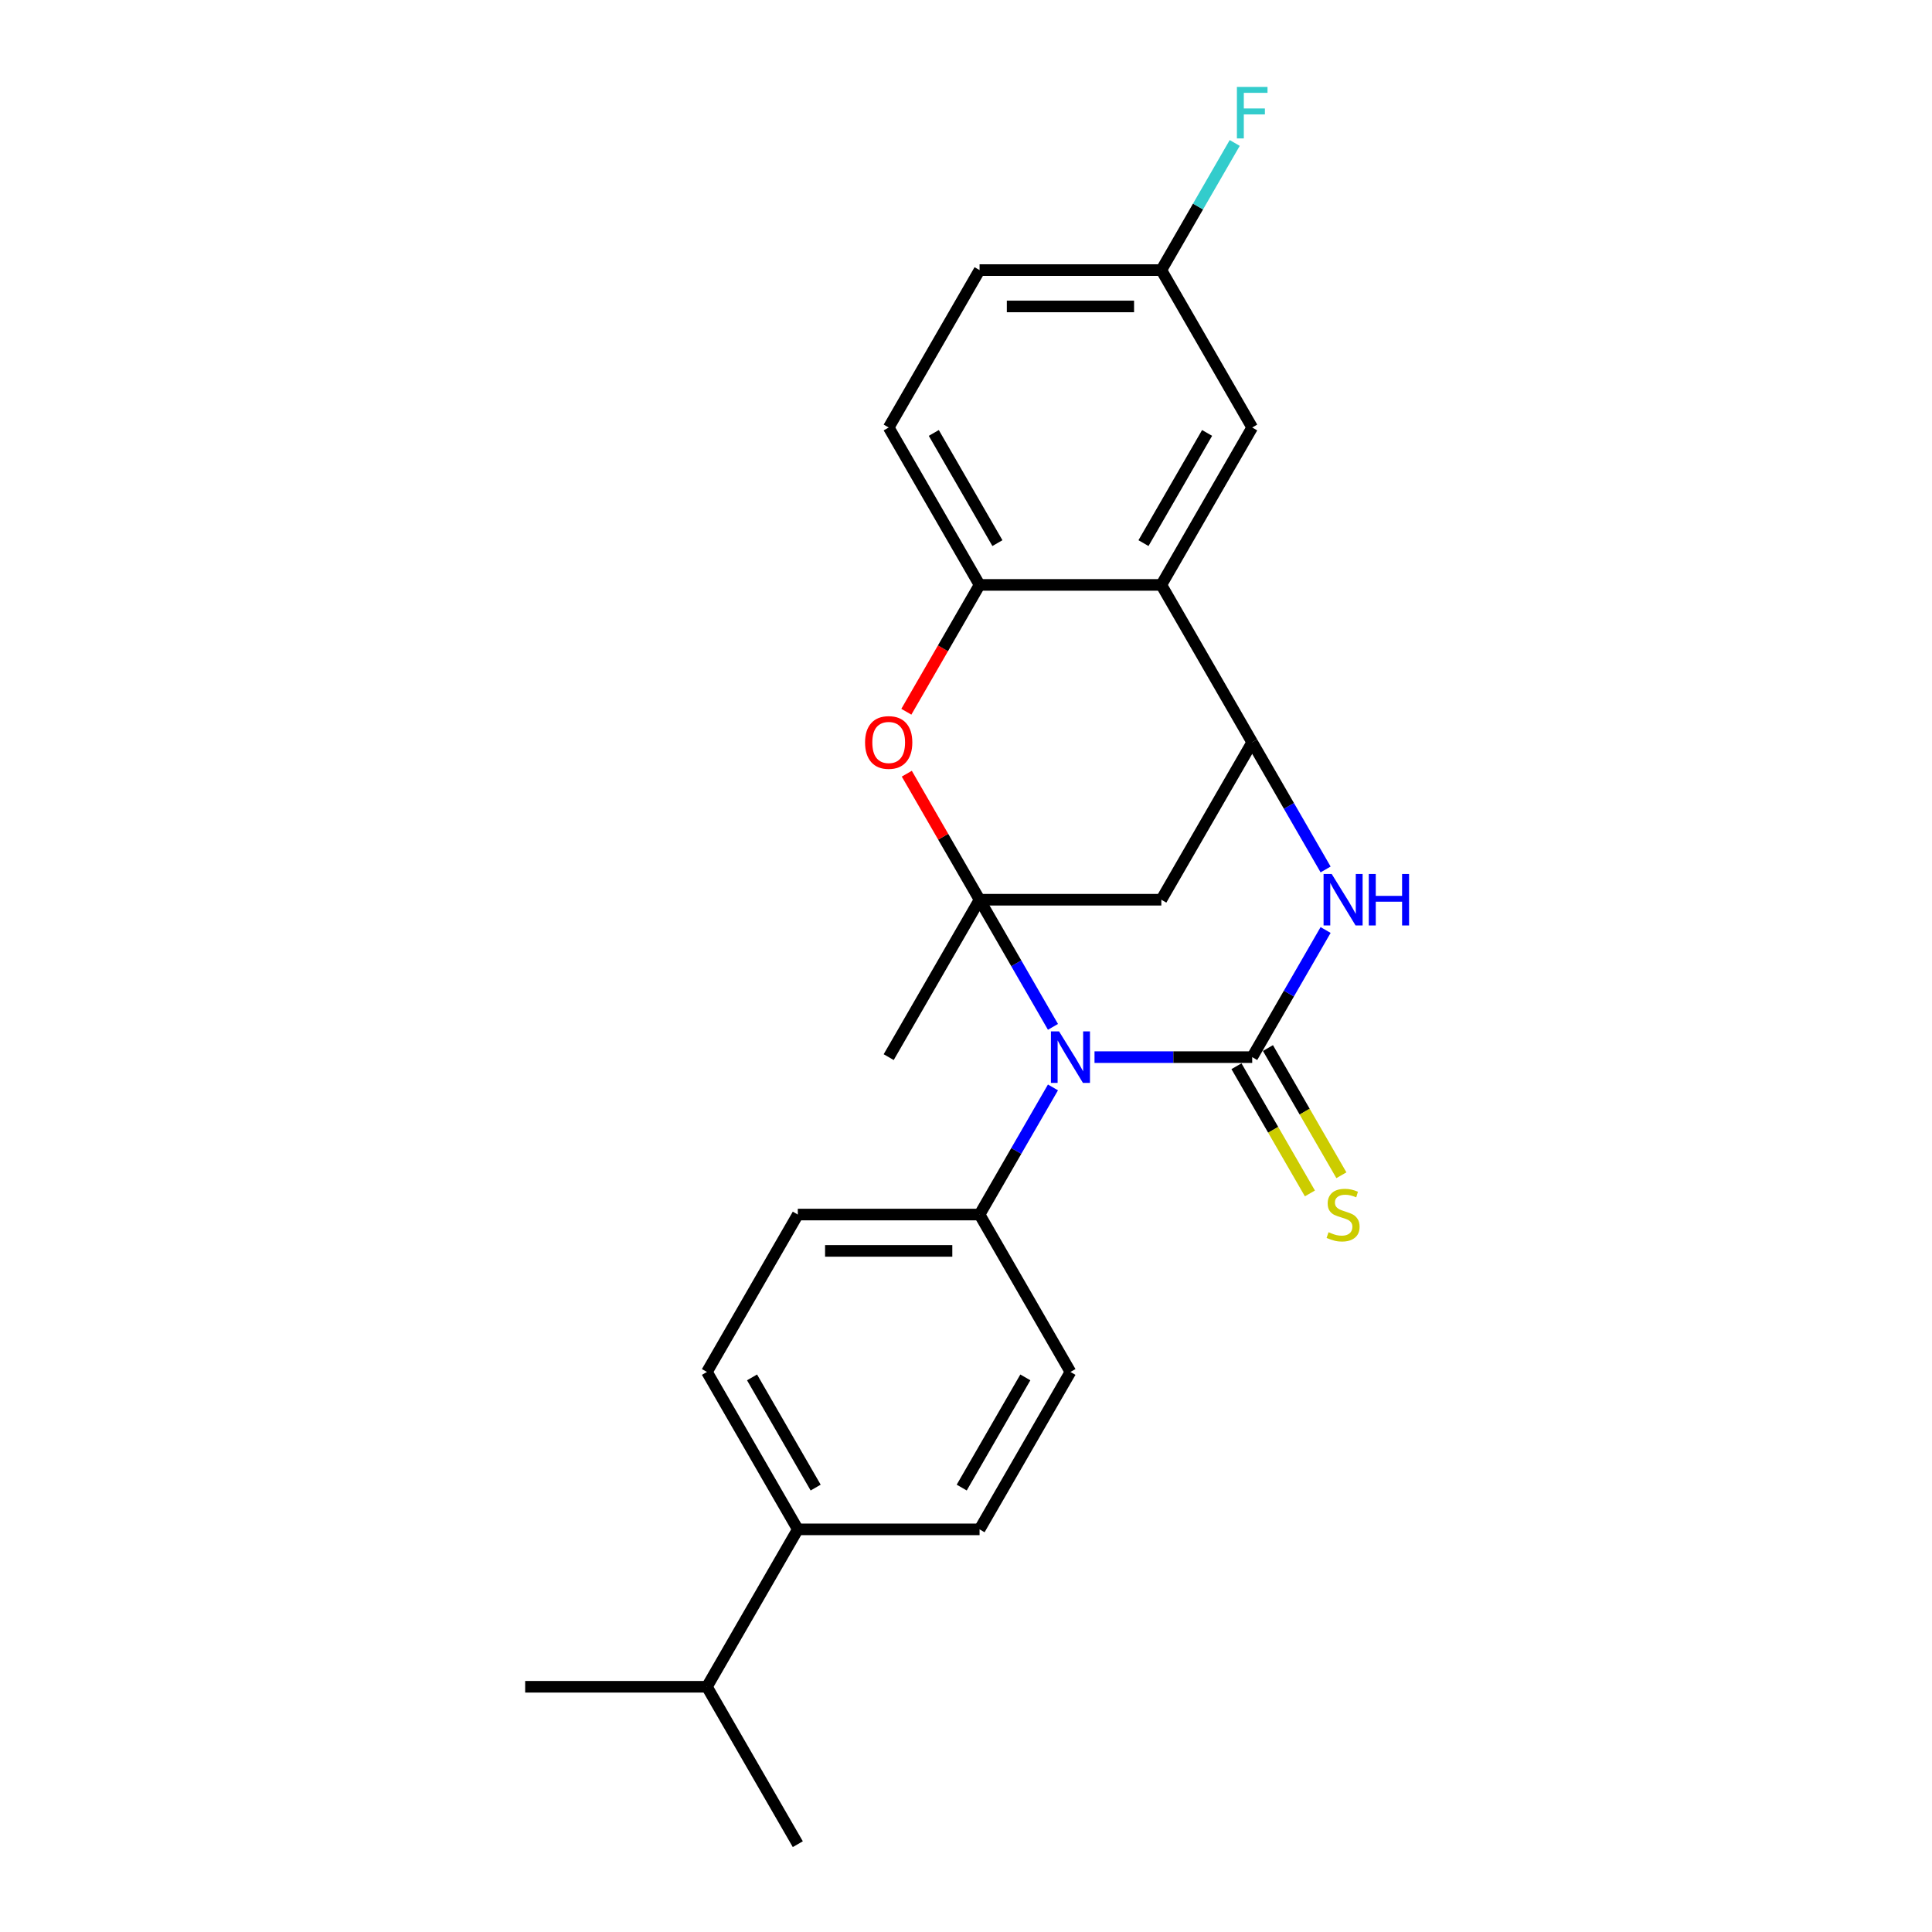 <?xml version='1.0' encoding='iso-8859-1'?>
<svg version='1.1' baseProfile='full'
              xmlns='http://www.w3.org/2000/svg'
                      xmlns:rdkit='http://www.rdkit.org/xml'
                      xmlns:xlink='http://www.w3.org/1999/xlink'
                  xml:space='preserve'
width='1000px' height='1000px' viewBox='0 0 1000 1000'>
<!-- END OF HEADER -->
<rect style='opacity:1.0;fill:#FFFFFF;stroke:none' width='1000' height='1000' x='0' y='0'> </rect>
<path class='bond-0' d='M 545.013,531.499 L 526.018,498.598' style='fill:none;fill-rule:evenodd;stroke:#0000FF;stroke-width:6px;stroke-linecap:butt;stroke-linejoin:miter;stroke-opacity:1' />
<path class='bond-0' d='M 526.018,498.598 L 507.023,465.698' style='fill:none;fill-rule:evenodd;stroke:#000000;stroke-width:6px;stroke-linecap:butt;stroke-linejoin:miter;stroke-opacity:1' />
<path class='bond-1' d='M 566.518,547.172 L 607.33,547.172' style='fill:none;fill-rule:evenodd;stroke:#0000FF;stroke-width:6px;stroke-linecap:butt;stroke-linejoin:miter;stroke-opacity:1' />
<path class='bond-1' d='M 607.33,547.172 L 648.141,547.172' style='fill:none;fill-rule:evenodd;stroke:#000000;stroke-width:6px;stroke-linecap:butt;stroke-linejoin:miter;stroke-opacity:1' />
<path class='bond-8' d='M 545.013,562.846 L 526.018,595.746' style='fill:none;fill-rule:evenodd;stroke:#0000FF;stroke-width:6px;stroke-linecap:butt;stroke-linejoin:miter;stroke-opacity:1' />
<path class='bond-8' d='M 526.018,595.746 L 507.023,628.647' style='fill:none;fill-rule:evenodd;stroke:#000000;stroke-width:6px;stroke-linecap:butt;stroke-linejoin:miter;stroke-opacity:1' />
<path class='bond-4' d='M 507.023,465.698 L 488.191,433.079' style='fill:none;fill-rule:evenodd;stroke:#000000;stroke-width:6px;stroke-linecap:butt;stroke-linejoin:miter;stroke-opacity:1' />
<path class='bond-4' d='M 488.191,433.079 L 469.359,400.461' style='fill:none;fill-rule:evenodd;stroke:#FF0000;stroke-width:6px;stroke-linecap:butt;stroke-linejoin:miter;stroke-opacity:1' />
<path class='bond-5' d='M 507.023,465.698 L 601.102,465.698' style='fill:none;fill-rule:evenodd;stroke:#000000;stroke-width:6px;stroke-linecap:butt;stroke-linejoin:miter;stroke-opacity:1' />
<path class='bond-17' d='M 507.023,465.698 L 459.984,547.172' style='fill:none;fill-rule:evenodd;stroke:#000000;stroke-width:6px;stroke-linecap:butt;stroke-linejoin:miter;stroke-opacity:1' />
<path class='bond-2' d='M 648.141,547.172 L 667.136,514.272' style='fill:none;fill-rule:evenodd;stroke:#000000;stroke-width:6px;stroke-linecap:butt;stroke-linejoin:miter;stroke-opacity:1' />
<path class='bond-2' d='M 667.136,514.272 L 686.131,481.371' style='fill:none;fill-rule:evenodd;stroke:#0000FF;stroke-width:6px;stroke-linecap:butt;stroke-linejoin:miter;stroke-opacity:1' />
<path class='bond-9' d='M 639.994,551.876 L 659,584.796' style='fill:none;fill-rule:evenodd;stroke:#000000;stroke-width:6px;stroke-linecap:butt;stroke-linejoin:miter;stroke-opacity:1' />
<path class='bond-9' d='M 659,584.796 L 678.006,617.715' style='fill:none;fill-rule:evenodd;stroke:#CCCC00;stroke-width:6px;stroke-linecap:butt;stroke-linejoin:miter;stroke-opacity:1' />
<path class='bond-9' d='M 656.289,542.468 L 675.295,575.388' style='fill:none;fill-rule:evenodd;stroke:#000000;stroke-width:6px;stroke-linecap:butt;stroke-linejoin:miter;stroke-opacity:1' />
<path class='bond-9' d='M 675.295,575.388 L 694.301,608.307' style='fill:none;fill-rule:evenodd;stroke:#CCCC00;stroke-width:6px;stroke-linecap:butt;stroke-linejoin:miter;stroke-opacity:1' />
<path class='bond-3' d='M 686.131,450.024 L 667.136,417.124' style='fill:none;fill-rule:evenodd;stroke:#0000FF;stroke-width:6px;stroke-linecap:butt;stroke-linejoin:miter;stroke-opacity:1' />
<path class='bond-3' d='M 667.136,417.124 L 648.141,384.223' style='fill:none;fill-rule:evenodd;stroke:#000000;stroke-width:6px;stroke-linecap:butt;stroke-linejoin:miter;stroke-opacity:1' />
<path class='bond-6' d='M 648.141,384.223 L 601.102,302.749' style='fill:none;fill-rule:evenodd;stroke:#000000;stroke-width:6px;stroke-linecap:butt;stroke-linejoin:miter;stroke-opacity:1' />
<path class='bond-24' d='M 648.141,384.223 L 601.102,465.698' style='fill:none;fill-rule:evenodd;stroke:#000000;stroke-width:6px;stroke-linecap:butt;stroke-linejoin:miter;stroke-opacity:1' />
<path class='bond-7' d='M 469.12,368.399 L 488.071,335.574' style='fill:none;fill-rule:evenodd;stroke:#FF0000;stroke-width:6px;stroke-linecap:butt;stroke-linejoin:miter;stroke-opacity:1' />
<path class='bond-7' d='M 488.071,335.574 L 507.023,302.749' style='fill:none;fill-rule:evenodd;stroke:#000000;stroke-width:6px;stroke-linecap:butt;stroke-linejoin:miter;stroke-opacity:1' />
<path class='bond-10' d='M 601.102,302.749 L 648.141,221.274' style='fill:none;fill-rule:evenodd;stroke:#000000;stroke-width:6px;stroke-linecap:butt;stroke-linejoin:miter;stroke-opacity:1' />
<path class='bond-10' d='M 591.863,281.119 L 624.79,224.087' style='fill:none;fill-rule:evenodd;stroke:#000000;stroke-width:6px;stroke-linecap:butt;stroke-linejoin:miter;stroke-opacity:1' />
<path class='bond-26' d='M 601.102,302.749 L 507.023,302.749' style='fill:none;fill-rule:evenodd;stroke:#000000;stroke-width:6px;stroke-linecap:butt;stroke-linejoin:miter;stroke-opacity:1' />
<path class='bond-12' d='M 507.023,302.749 L 459.984,221.274' style='fill:none;fill-rule:evenodd;stroke:#000000;stroke-width:6px;stroke-linecap:butt;stroke-linejoin:miter;stroke-opacity:1' />
<path class='bond-12' d='M 516.262,281.119 L 483.334,224.087' style='fill:none;fill-rule:evenodd;stroke:#000000;stroke-width:6px;stroke-linecap:butt;stroke-linejoin:miter;stroke-opacity:1' />
<path class='bond-13' d='M 507.023,628.647 L 554.062,710.122' style='fill:none;fill-rule:evenodd;stroke:#000000;stroke-width:6px;stroke-linecap:butt;stroke-linejoin:miter;stroke-opacity:1' />
<path class='bond-14' d='M 507.023,628.647 L 412.944,628.647' style='fill:none;fill-rule:evenodd;stroke:#000000;stroke-width:6px;stroke-linecap:butt;stroke-linejoin:miter;stroke-opacity:1' />
<path class='bond-14' d='M 492.911,647.463 L 427.056,647.463' style='fill:none;fill-rule:evenodd;stroke:#000000;stroke-width:6px;stroke-linecap:butt;stroke-linejoin:miter;stroke-opacity:1' />
<path class='bond-18' d='M 648.141,221.274 L 601.102,139.799' style='fill:none;fill-rule:evenodd;stroke:#000000;stroke-width:6px;stroke-linecap:butt;stroke-linejoin:miter;stroke-opacity:1' />
<path class='bond-11' d='M 412.944,791.596 L 365.905,710.122' style='fill:none;fill-rule:evenodd;stroke:#000000;stroke-width:6px;stroke-linecap:butt;stroke-linejoin:miter;stroke-opacity:1' />
<path class='bond-11' d='M 422.183,769.967 L 389.256,712.935' style='fill:none;fill-rule:evenodd;stroke:#000000;stroke-width:6px;stroke-linecap:butt;stroke-linejoin:miter;stroke-opacity:1' />
<path class='bond-19' d='M 412.944,791.596 L 365.905,873.071' style='fill:none;fill-rule:evenodd;stroke:#000000;stroke-width:6px;stroke-linecap:butt;stroke-linejoin:miter;stroke-opacity:1' />
<path class='bond-25' d='M 412.944,791.596 L 507.023,791.596' style='fill:none;fill-rule:evenodd;stroke:#000000;stroke-width:6px;stroke-linecap:butt;stroke-linejoin:miter;stroke-opacity:1' />
<path class='bond-20' d='M 459.984,221.274 L 507.023,139.799' style='fill:none;fill-rule:evenodd;stroke:#000000;stroke-width:6px;stroke-linecap:butt;stroke-linejoin:miter;stroke-opacity:1' />
<path class='bond-16' d='M 554.062,710.122 L 507.023,791.596' style='fill:none;fill-rule:evenodd;stroke:#000000;stroke-width:6px;stroke-linecap:butt;stroke-linejoin:miter;stroke-opacity:1' />
<path class='bond-16' d='M 530.712,712.935 L 497.784,769.967' style='fill:none;fill-rule:evenodd;stroke:#000000;stroke-width:6px;stroke-linecap:butt;stroke-linejoin:miter;stroke-opacity:1' />
<path class='bond-15' d='M 412.944,628.647 L 365.905,710.122' style='fill:none;fill-rule:evenodd;stroke:#000000;stroke-width:6px;stroke-linecap:butt;stroke-linejoin:miter;stroke-opacity:1' />
<path class='bond-21' d='M 601.102,139.799 L 620.097,106.899' style='fill:none;fill-rule:evenodd;stroke:#000000;stroke-width:6px;stroke-linecap:butt;stroke-linejoin:miter;stroke-opacity:1' />
<path class='bond-21' d='M 620.097,106.899 L 639.092,73.998' style='fill:none;fill-rule:evenodd;stroke:#33CCCC;stroke-width:6px;stroke-linecap:butt;stroke-linejoin:miter;stroke-opacity:1' />
<path class='bond-27' d='M 601.102,139.799 L 507.023,139.799' style='fill:none;fill-rule:evenodd;stroke:#000000;stroke-width:6px;stroke-linecap:butt;stroke-linejoin:miter;stroke-opacity:1' />
<path class='bond-27' d='M 586.99,158.615 L 521.135,158.615' style='fill:none;fill-rule:evenodd;stroke:#000000;stroke-width:6px;stroke-linecap:butt;stroke-linejoin:miter;stroke-opacity:1' />
<path class='bond-22' d='M 365.905,873.071 L 271.826,873.071' style='fill:none;fill-rule:evenodd;stroke:#000000;stroke-width:6px;stroke-linecap:butt;stroke-linejoin:miter;stroke-opacity:1' />
<path class='bond-23' d='M 365.905,873.071 L 412.944,954.545' style='fill:none;fill-rule:evenodd;stroke:#000000;stroke-width:6px;stroke-linecap:butt;stroke-linejoin:miter;stroke-opacity:1' />
<path  class='atom-0' d='M 548.173 533.851
L 556.904 547.963
Q 557.769 549.355, 559.161 551.876
Q 560.554 554.398, 560.629 554.548
L 560.629 533.851
L 564.166 533.851
L 564.166 560.494
L 560.516 560.494
L 551.146 545.065
Q 550.055 543.259, 548.888 541.189
Q 547.759 539.119, 547.42 538.48
L 547.42 560.494
L 543.958 560.494
L 543.958 533.851
L 548.173 533.851
' fill='#0000FF'/>
<path  class='atom-3' d='M 689.291 452.376
L 698.022 466.488
Q 698.887 467.88, 700.28 470.402
Q 701.672 472.923, 701.747 473.074
L 701.747 452.376
L 705.285 452.376
L 705.285 479.019
L 701.634 479.019
L 692.264 463.59
Q 691.173 461.784, 690.006 459.714
Q 688.877 457.645, 688.539 457.005
L 688.539 479.019
L 685.076 479.019
L 685.076 452.376
L 689.291 452.376
' fill='#0000FF'/>
<path  class='atom-3' d='M 708.483 452.376
L 712.096 452.376
L 712.096 463.703
L 725.718 463.703
L 725.718 452.376
L 729.331 452.376
L 729.331 479.019
L 725.718 479.019
L 725.718 466.714
L 712.096 466.714
L 712.096 479.019
L 708.483 479.019
L 708.483 452.376
' fill='#0000FF'/>
<path  class='atom-5' d='M 447.753 384.298
Q 447.753 377.901, 450.914 374.326
Q 454.075 370.751, 459.984 370.751
Q 465.892 370.751, 469.053 374.326
Q 472.214 377.901, 472.214 384.298
Q 472.214 390.771, 469.015 394.459
Q 465.816 398.109, 459.984 398.109
Q 454.113 398.109, 450.914 394.459
Q 447.753 390.809, 447.753 384.298
M 459.984 395.099
Q 464.048 395.099, 466.23 392.389
Q 468.451 389.642, 468.451 384.298
Q 468.451 379.068, 466.23 376.433
Q 464.048 373.762, 459.984 373.762
Q 455.919 373.762, 453.699 376.396
Q 451.516 379.03, 451.516 384.298
Q 451.516 389.68, 453.699 392.389
Q 455.919 395.099, 459.984 395.099
' fill='#FF0000'/>
<path  class='atom-10' d='M 687.654 637.791
Q 687.955 637.904, 689.197 638.431
Q 690.439 638.958, 691.794 639.297
Q 693.186 639.598, 694.541 639.598
Q 697.062 639.598, 698.53 638.394
Q 699.997 637.152, 699.997 635.007
Q 699.997 633.539, 699.245 632.636
Q 698.53 631.733, 697.401 631.244
Q 696.272 630.754, 694.39 630.19
Q 692.019 629.475, 690.589 628.798
Q 689.197 628.12, 688.181 626.69
Q 687.203 625.26, 687.203 622.852
Q 687.203 619.503, 689.461 617.433
Q 691.756 615.363, 696.272 615.363
Q 699.358 615.363, 702.857 616.831
L 701.992 619.728
Q 698.793 618.411, 696.385 618.411
Q 693.788 618.411, 692.358 619.503
Q 690.928 620.556, 690.966 622.4
Q 690.966 623.83, 691.681 624.696
Q 692.433 625.561, 693.487 626.05
Q 694.578 626.54, 696.385 627.104
Q 698.793 627.857, 700.223 628.609
Q 701.653 629.362, 702.669 630.905
Q 703.723 632.41, 703.723 635.007
Q 703.723 638.695, 701.239 640.689
Q 698.793 642.646, 694.691 642.646
Q 692.321 642.646, 690.514 642.119
Q 688.746 641.63, 686.638 640.764
L 687.654 637.791
' fill='#CCCC00'/>
<path  class='atom-22' d='M 640.22 45.003
L 656.063 45.003
L 656.063 48.051
L 643.795 48.051
L 643.795 56.142
L 654.708 56.142
L 654.708 59.228
L 643.795 59.228
L 643.795 71.646
L 640.22 71.646
L 640.22 45.003
' fill='#33CCCC'/>
</svg>

